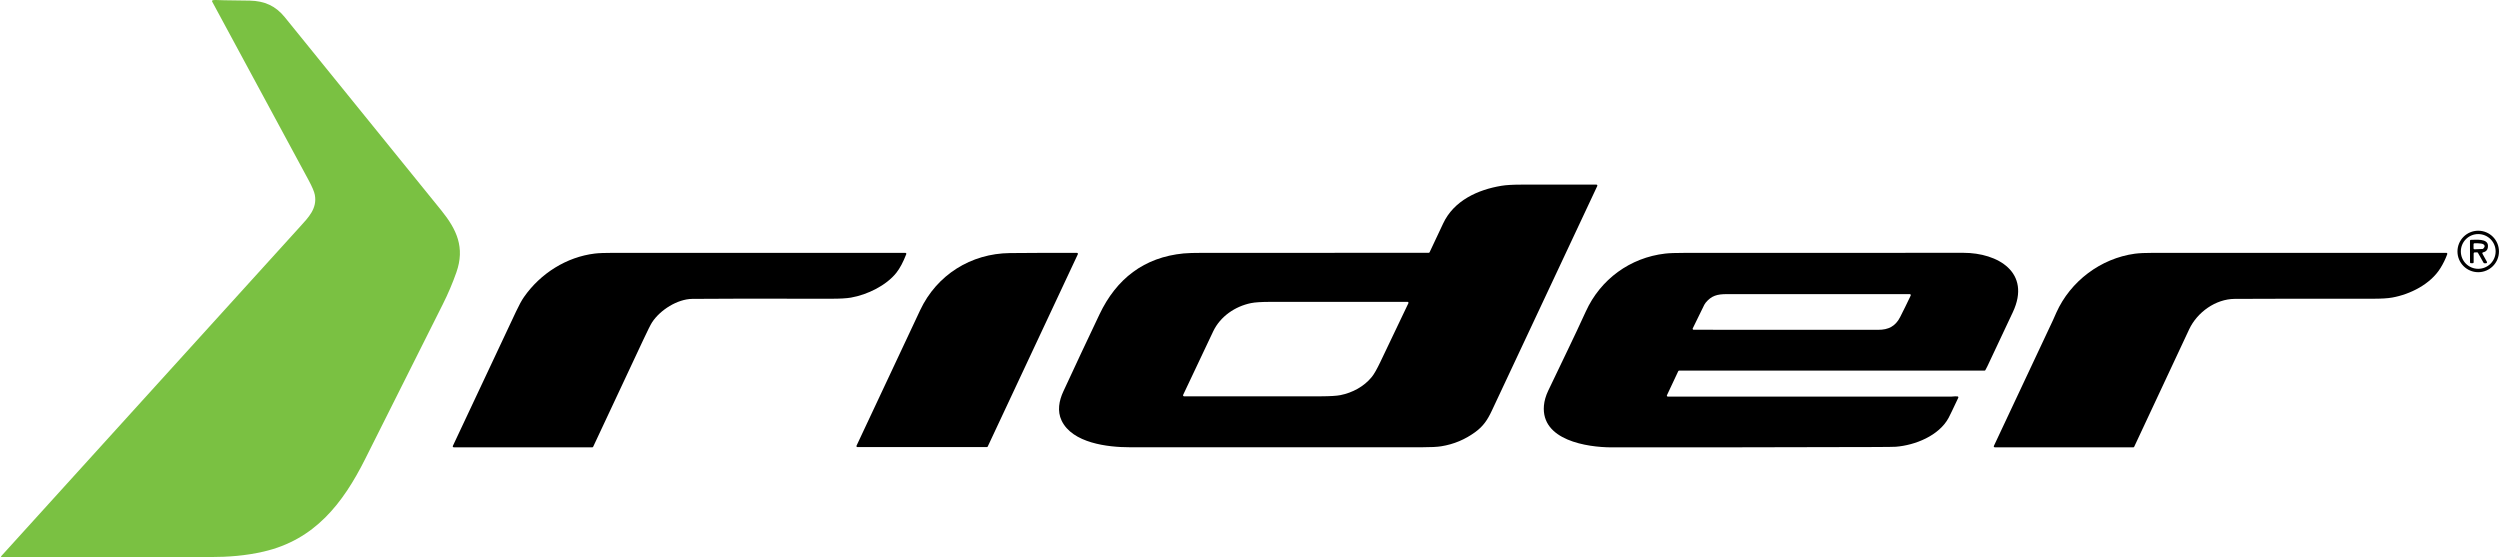 <?xml version="1.0" encoding="utf-8"?>
<!-- Generator: Adobe Illustrator 16.0.0, SVG Export Plug-In . SVG Version: 6.00 Build 0)  -->
<!DOCTYPE svg PUBLIC "-//W3C//DTD SVG 1.1//EN" "http://www.w3.org/Graphics/SVG/1.1/DTD/svg11.dtd">
<svg version="1.1" id="Capa_1" xmlns="http://www.w3.org/2000/svg" xmlns:xlink="http://www.w3.org/1999/xlink" x="0px" y="0px"
	 width="157px" height="35px" viewBox="0 0 157 35" enable-background="new 0 0 157 35" xml:space="preserve">
<g>
	<path fill="#7AC142" d="M13.617,0.002c0.612,0.027,1.274,0.019,2.068,0.037c0.918,0.02,1.617,0.322,2.2,1.042
		c4.604,5.674,7.878,9.717,9.829,12.132c0.966,1.196,1.497,2.329,0.946,3.893c-0.241,0.685-0.525,1.351-0.85,1.998
		c-1.626,3.242-3.251,6.482-4.878,9.723c-1.401,2.795-3.17,5.074-6.383,5.814c-1.125,0.258-2.189,0.34-3.368,0.342
		c-4.26,0.004-8.52,0.004-12.78,0.002c-0.04,0-0.088,0.002-0.143,0.01C0.217,34.999,0.18,35,0.149,35.001
		c-0.095,0.002-0.11-0.032-0.047-0.103c6.246-6.887,12.491-13.771,18.735-20.655c0.533-0.587,1.093-1.148,0.935-2.005
		c-0.037-0.201-0.171-0.513-0.4-0.94c-2.018-3.731-4.034-7.464-6.048-11.197c-0.016-0.03-0.004-0.067,0.025-0.083
		c0.007-0.003,0.015-0.006,0.022-0.007C13.452,0,13.534-0.002,13.617,0.002z"/>
	<path d="M70.929,28.087c-1.35,0-3.586-0.256-4.262-1.678c-0.28-0.591-0.162-1.241,0.111-1.828c0.749-1.618,1.505-3.233,2.272-4.843
		c1.061-2.228,2.791-3.581,5.285-3.823c0.25-0.024,0.656-0.036,1.218-0.036c4.722-0.002,9.445-0.003,14.166-0.002
		c0.024,0.001,0.047-0.014,0.059-0.034c0.283-0.603,0.568-1.204,0.85-1.805c0.671-1.44,2.18-2.127,3.667-2.371
		c0.285-0.047,0.688-0.071,1.212-0.072c1.581-0.005,3.164-0.005,4.745-0.001c0.033,0,0.062,0.028,0.062,0.063
		c0,0.009-0.002,0.018-0.006,0.025c-2.205,4.71-4.414,9.418-6.629,14.125c-0.271,0.577-0.539,0.963-1.016,1.314
		c-0.646,0.477-1.363,0.779-2.145,0.904c-0.26,0.043-0.664,0.063-1.219,0.063C83.178,28.091,77.053,28.09,70.929,28.087z
		 M78.563,19.035c-0.997,0.203-1.929,0.835-2.377,1.779c-0.629,1.332-1.258,2.66-1.885,3.985c-0.014,0.032-0.001,0.067,0.029,0.083
		c0.009,0.003,0.018,0.006,0.026,0.006c2.875,0,5.75,0,8.621,0c0.562-0.003,0.963-0.027,1.203-0.074
		c0.754-0.151,1.482-0.539,1.971-1.144c0.142-0.176,0.32-0.489,0.533-0.935c0.592-1.231,1.18-2.463,1.762-3.692
		c0.017-0.028,0.003-0.065-0.027-0.08c-0.006-0.004-0.016-0.006-0.025-0.006c-2.888-0.002-5.762-0.002-8.613,0
		C79.211,18.959,78.807,18.984,78.563,19.035z"/>
	<path d="M156.935,15.792c0,0.718-0.582,1.302-1.303,1.302l0,0c-0.719,0-1.303-0.584-1.303-1.302c0-0.72,0.584-1.303,1.303-1.303
		C156.353,14.489,156.935,15.071,156.935,15.792L156.935,15.792z M156.726,15.791c0-0.604-0.49-1.091-1.094-1.091l0,0
		c-0.604,0-1.091,0.487-1.091,1.091c0,0.602,0.487,1.09,1.091,1.09S156.726,16.392,156.726,15.791L156.726,15.791z"/>
	<path d="M155.345,15.912v0.557c0,0.034-0.027,0.061-0.061,0.061h-0.104c-0.035,0-0.063-0.027-0.063-0.061l-0.003-1.345
		c0-0.034,0.026-0.061,0.06-0.062c0.002,0,0.002,0,0.002,0c0.305,0.001,1.047-0.095,1.067,0.356c0.01,0.241-0.093,0.383-0.304,0.428
		c-0.034,0.007-0.055,0.039-0.047,0.071c0,0.007,0.004,0.012,0.006,0.018l0.281,0.507c0.016,0.03,0.006,0.067-0.025,0.083
		c-0.008,0.004-0.018,0.007-0.027,0.008h-0.104c-0.023,0-0.043-0.011-0.055-0.03l-0.352-0.624c-0.014-0.02-0.031-0.032-0.055-0.031
		l-0.16,0.003C155.373,15.852,155.345,15.879,155.345,15.912z M155.812,15.295c-0.137-0.016-0.272-0.023-0.412-0.018
		c-0.034,0-0.061,0.027-0.061,0.06l-0.001,0.256c-0.003,0.034,0.026,0.061,0.06,0.062c0.002,0,0.002,0,0.004,0l0.498-0.02
		c0.018,0,0.029-0.005,0.039-0.015C156.131,15.452,156.007,15.319,155.812,15.295z"/>
	<path d="M32.907,18.652c1.037-1.485,2.676-2.515,4.448-2.729c0.246-0.03,0.652-0.045,1.217-0.045c6.095,0,12.189,0,18.284,0
		c0.033,0.001,0.061,0.028,0.061,0.062c0,0.007-0.001,0.016-0.004,0.022c-0.193,0.497-0.399,0.886-0.62,1.165
		c-0.631,0.797-1.813,1.381-2.856,1.563c-0.28,0.047-0.685,0.071-1.215,0.07c-4.793-0.008-7.711-0.004-8.752,0.01
		c-0.927,0.013-2.003,0.688-2.517,1.467c-0.088,0.134-0.271,0.496-0.548,1.089c-1.052,2.243-2.104,4.487-3.155,6.731
		c-0.009,0.021-0.031,0.034-0.055,0.034h-8.7c-0.035,0-0.062-0.024-0.062-0.06c0-0.01,0.001-0.018,0.005-0.025
		c1.32-2.813,2.642-5.624,3.966-8.434C32.594,19.168,32.762,18.859,32.907,18.652z"/>
	<path d="M57.787,19.477c1.044-2.216,3.193-3.56,5.637-3.584c1.408-0.014,2.812-0.018,4.208-0.012c0.033,0,0.061,0.027,0.061,0.061
		c0,0.01-0.002,0.019-0.006,0.026l-5.658,12.074c-0.011,0.021-0.032,0.035-0.056,0.035h-8.129c-0.033,0-0.06-0.027-0.06-0.063
		c0-0.009,0.002-0.015,0.006-0.025C55.119,25.154,56.452,22.316,57.787,19.477z"/>
	<path d="M99.59,19.559c0.92-2.021,2.782-3.38,4.985-3.634c0.253-0.03,0.657-0.044,1.217-0.044
		c5.838-0.004,11.678-0.006,17.516-0.004c2.145,0,4.271,1.221,3.099,3.725c-0.532,1.135-1.065,2.27-1.601,3.402
		c-0.052,0.104-0.093,0.188-0.125,0.24c-0.012,0.02-0.031,0.031-0.053,0.031h-19.18c-0.021,0-0.043,0.014-0.054,0.035l-0.709,1.508
		c-0.016,0.031-0.004,0.065,0.028,0.08c0.007,0.004,0.019,0.008,0.026,0.008c5.937,0,11.875,0,17.813,0
		c0.004,0,0.08-0.008,0.225-0.016c0.052-0.004,0.104-0.002,0.154,0.004c0.035,0.004,0.058,0.035,0.053,0.067
		c0,0.007-0.002,0.015-0.006,0.021c-0.332,0.707-0.535,1.127-0.607,1.261c-0.604,1.12-2.105,1.719-3.316,1.813
		c-0.104,0.008-0.512,0.012-1.219,0.017c-7.449,0.021-12.998,0.026-16.639,0.021c-1.511-0.004-4.429-0.436-4.239-2.623
		c0.027-0.303,0.117-0.613,0.268-0.933C98.014,22.879,98.829,21.23,99.59,19.559z M107.113,19.012
		c-0.04,0.051-0.067,0.092-0.082,0.125l-0.727,1.486c-0.015,0.029-0.004,0.064,0.027,0.081c0.009,0.003,0.016,0.005,0.025,0.005
		c3.868,0.003,7.737,0.003,11.604,0.003c0.635,0,1.073-0.223,1.366-0.794c0.231-0.453,0.452-0.906,0.667-1.359
		c0.012-0.033,0-0.067-0.032-0.082c-0.007-0.004-0.017-0.006-0.024-0.006c-3.834,0-7.666,0-11.5,0
		C107.84,18.471,107.478,18.568,107.113,19.012z"/>
	<path d="M140.34,18.77c-1.202,0.006-2.358,0.842-2.86,1.91c-1.148,2.45-2.301,4.911-3.453,7.377
		c-0.008,0.021-0.029,0.034-0.055,0.034h-8.701c-0.033,0-0.062-0.024-0.062-0.06c0-0.012,0.003-0.018,0.006-0.025
		c1.235-2.64,2.474-5.275,3.718-7.91c0-0.003,0.068-0.154,0.203-0.459c0.885-1.975,2.786-3.408,4.93-3.704
		c0.265-0.036,0.67-0.055,1.215-0.055c6.117,0,12.232,0,18.347,0c0.036,0,0.062,0.027,0.062,0.062c0,0.007-0.002,0.015-0.002,0.021
		c-0.114,0.31-0.258,0.604-0.432,0.881c-0.623,1.006-1.898,1.643-3.027,1.844c-0.278,0.051-0.683,0.074-1.213,0.074
		C145.21,18.756,142.317,18.759,140.34,18.77z"/>
</g>
</svg>
